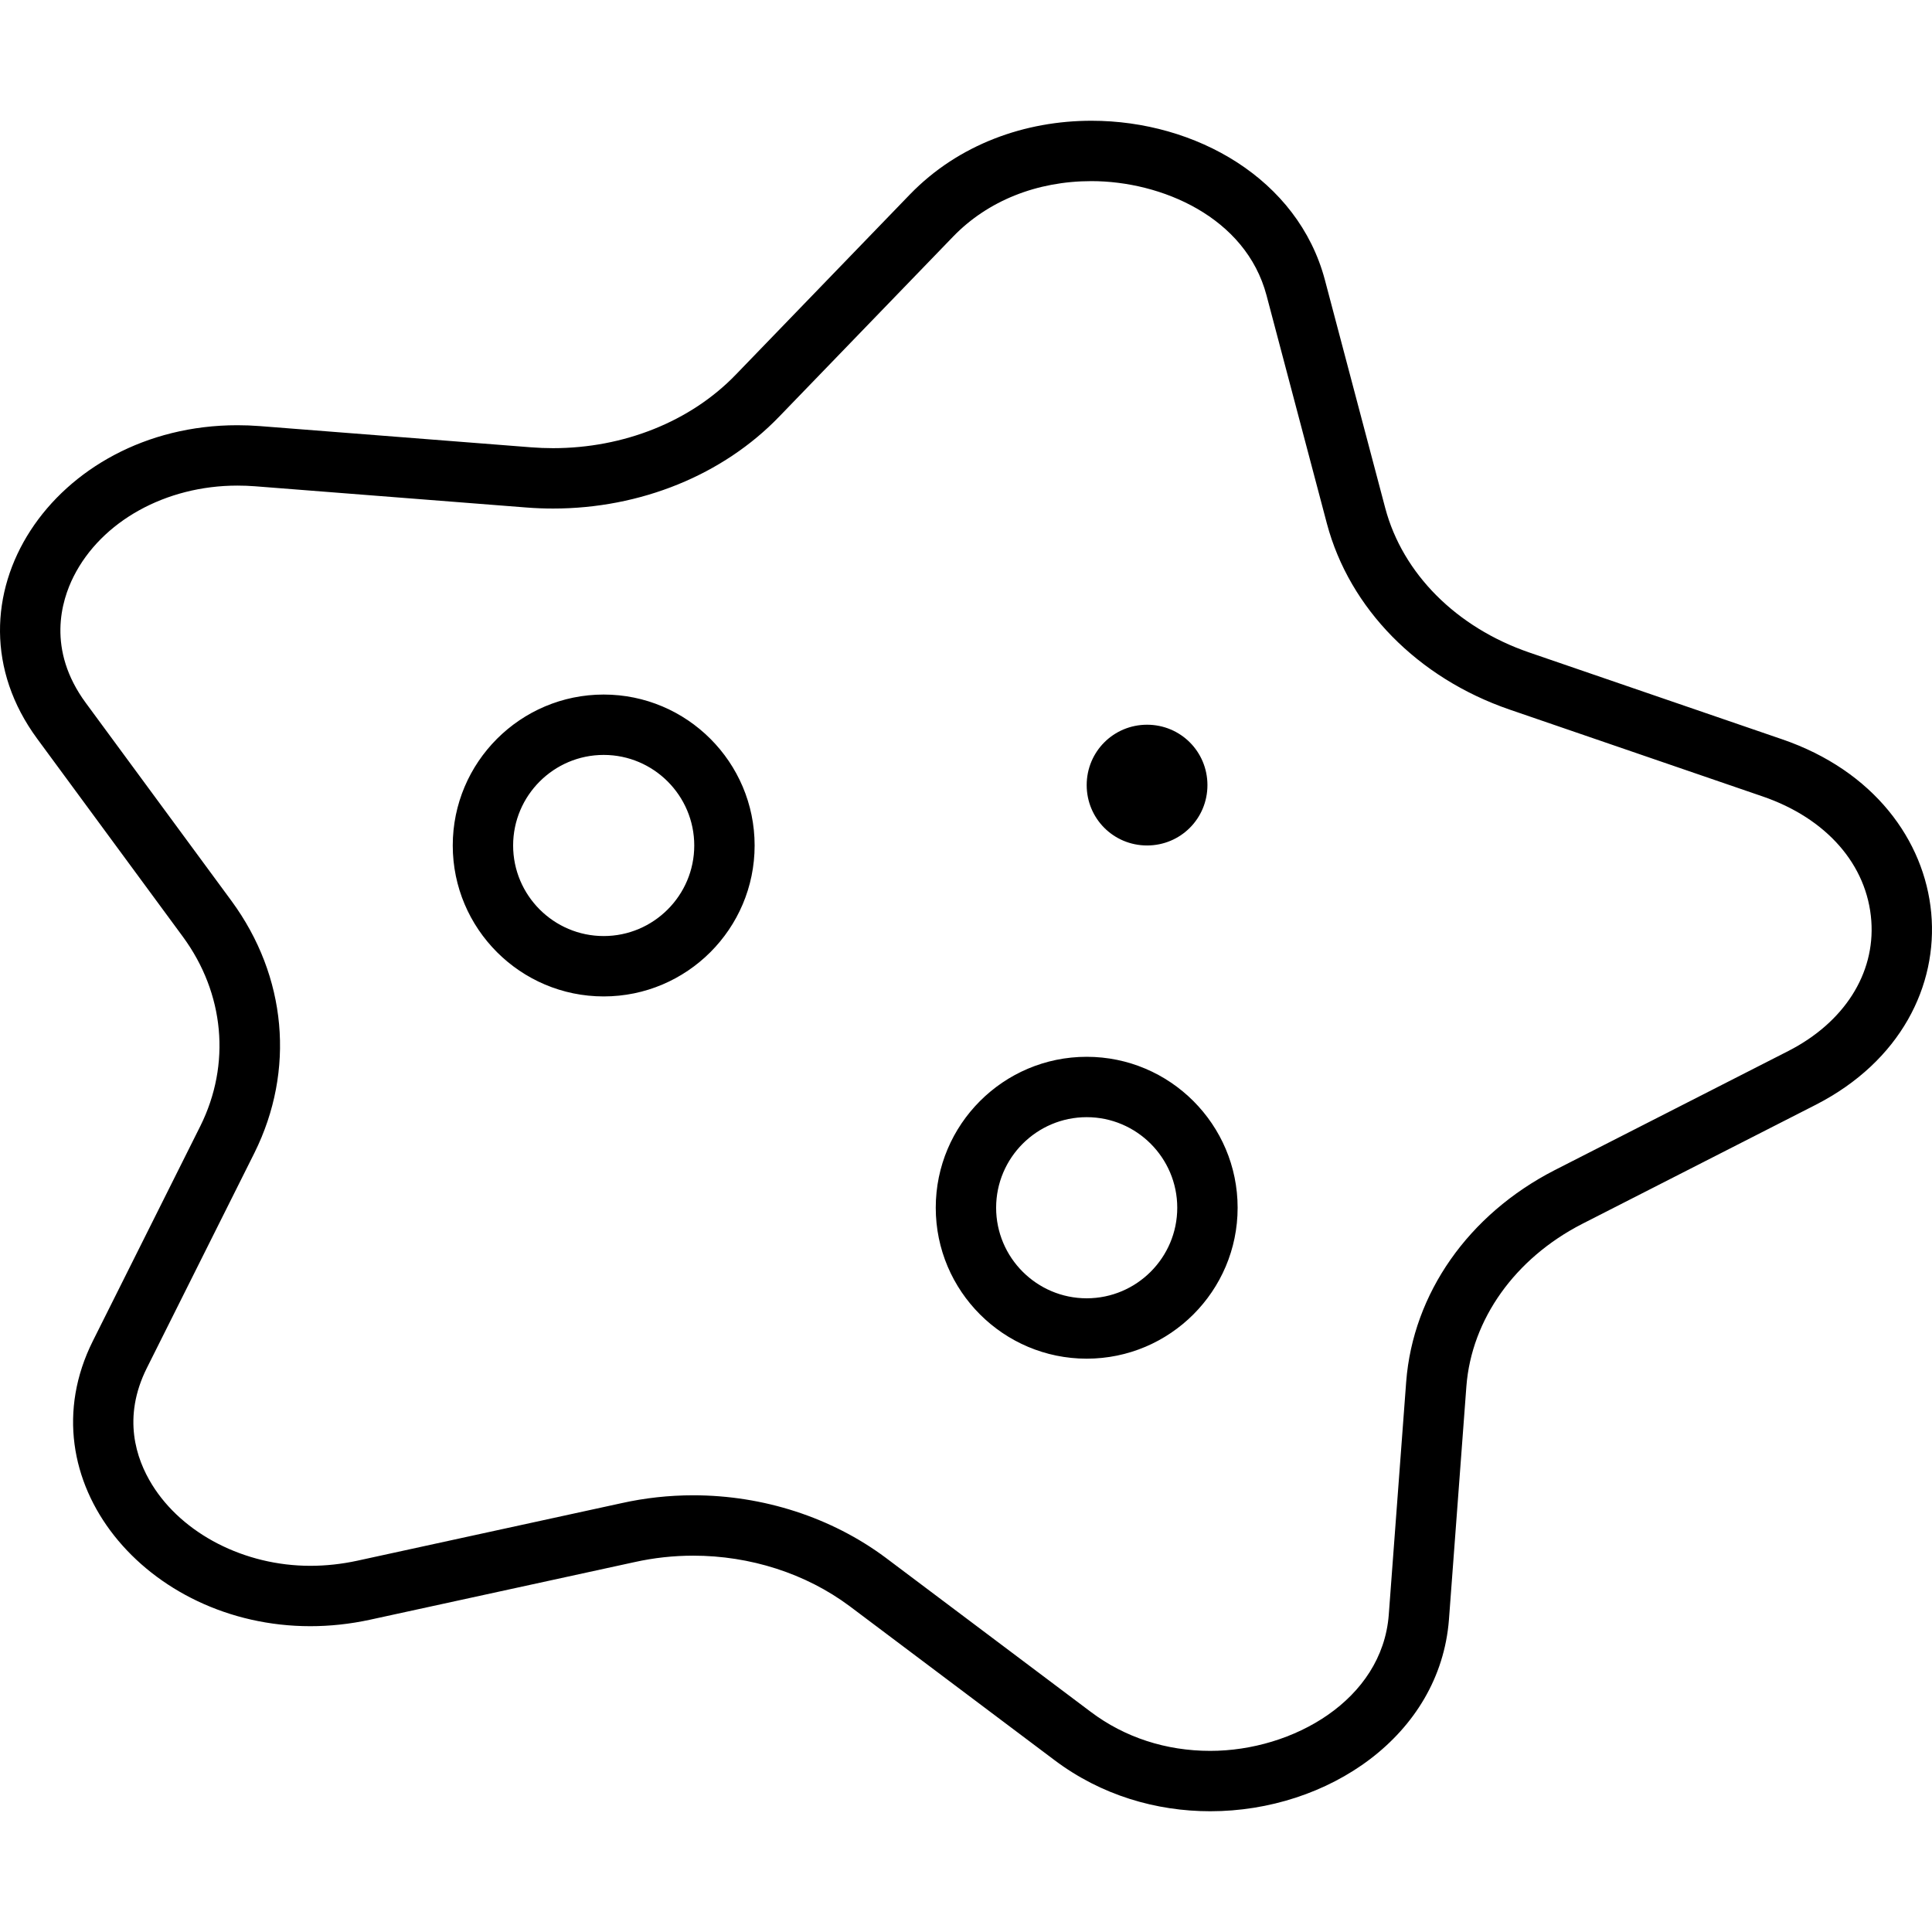 <svg xmlns="http://www.w3.org/2000/svg" viewBox="0 0 512 512"><!-- Font Awesome Pro 6.0.0-alpha2 by @fontawesome - https://fontawesome.com License - https://fontawesome.com/license (Commercial License) --><path d="M472.234 195.902L405.234 172.906C385.984 166.283 371.734 152.035 367.109 134.664L351.109 74.176C343.994 47.398 316.871 32 289.248 32C271.75 32 254.053 38.178 241.109 51.555L194.984 99.295C182.98 111.75 165.226 118.77 146.564 118.77C144.629 118.77 142.685 118.693 140.734 118.541L68.859 112.918C66.851 112.764 64.865 112.688 62.91 112.688C14.258 112.688 -16.938 159.373 9.859 195.777L48.484 248.268C59.484 263.264 61.234 282.012 53.109 298.383L24.609 355.371C6.183 392.215 38.939 430.957 82.228 430.957C87.396 430.957 92.711 430.404 98.109 429.232L168.109 413.986C173.279 412.83 178.525 412.268 183.726 412.268C198.781 412.268 213.498 416.971 225.109 425.609L279.484 466.477C291.867 475.791 306.449 480 320.73 480C351.869 480 381.586 459.99 383.984 429.232L388.609 367.369C389.984 349.623 401.484 333.502 419.234 324.377L481.234 292.76C526.109 269.764 520.859 212.523 472.234 195.902ZM473.967 278.506L411.92 310.146C389.144 321.855 374.467 342.785 372.654 366.176L368.033 427.988C366.275 450.529 342.601 464 320.73 464C309.006 464 298.07 460.436 289.098 453.686L234.66 412.771C220.353 402.129 202.264 396.268 183.726 396.268C177.289 396.268 170.861 396.977 164.705 398.354L94.713 413.598C90.56 414.5 86.359 414.957 82.228 414.957C64.828 414.957 48.367 406.512 40.289 393.441C36.047 386.576 32.363 375.639 38.92 362.527L67.441 305.496C78.273 283.672 76.01 258.74 61.371 238.785L22.746 186.293C12.334 172.15 16.264 159.191 19.533 152.727C26.918 138.123 43.943 128.688 62.91 128.688C64.463 128.688 66.037 128.748 67.611 128.869L139.486 134.492C141.853 134.678 144.213 134.77 146.564 134.77C169.73 134.77 191.578 125.887 206.492 110.412L252.607 62.68C261.767 53.213 274.781 48 289.248 48C307.719 48 330.117 57.477 335.642 78.268L351.648 138.781C357.633 161.258 375.719 179.672 400.041 188.039L467.06 211.043C484.057 216.852 494.846 229.193 495.918 244.053C496.93 258.064 488.713 270.949 473.967 278.506ZM159.984 184.062C137.922 184.062 119.984 202 119.984 224.062C119.984 246.125 137.922 264.062 159.984 264.062S199.984 246.125 199.984 224.062C199.984 202 182.047 184.062 159.984 184.062ZM159.984 248.062C146.75 248.062 135.984 237.281 135.984 224.062S146.75 200.062 159.984 200.062S183.984 210.844 183.984 224.062S173.219 248.062 159.984 248.062ZM287.984 280.062C265.922 280.062 247.984 298 247.984 320.062C247.984 342.125 265.922 360.062 287.984 360.062S327.984 342.125 327.984 320.062C327.984 298 310.047 280.062 287.984 280.062ZM287.984 344.062C274.75 344.062 263.984 333.281 263.984 320.062S274.75 296.062 287.984 296.062S311.984 306.844 311.984 320.062S301.219 344.062 287.984 344.062ZM303.984 224.059C312.859 224.059 319.984 216.934 319.984 208.059S312.859 192.059 303.984 192.059S287.984 199.184 287.984 208.059S295.109 224.059 303.984 224.059Z"/></svg>